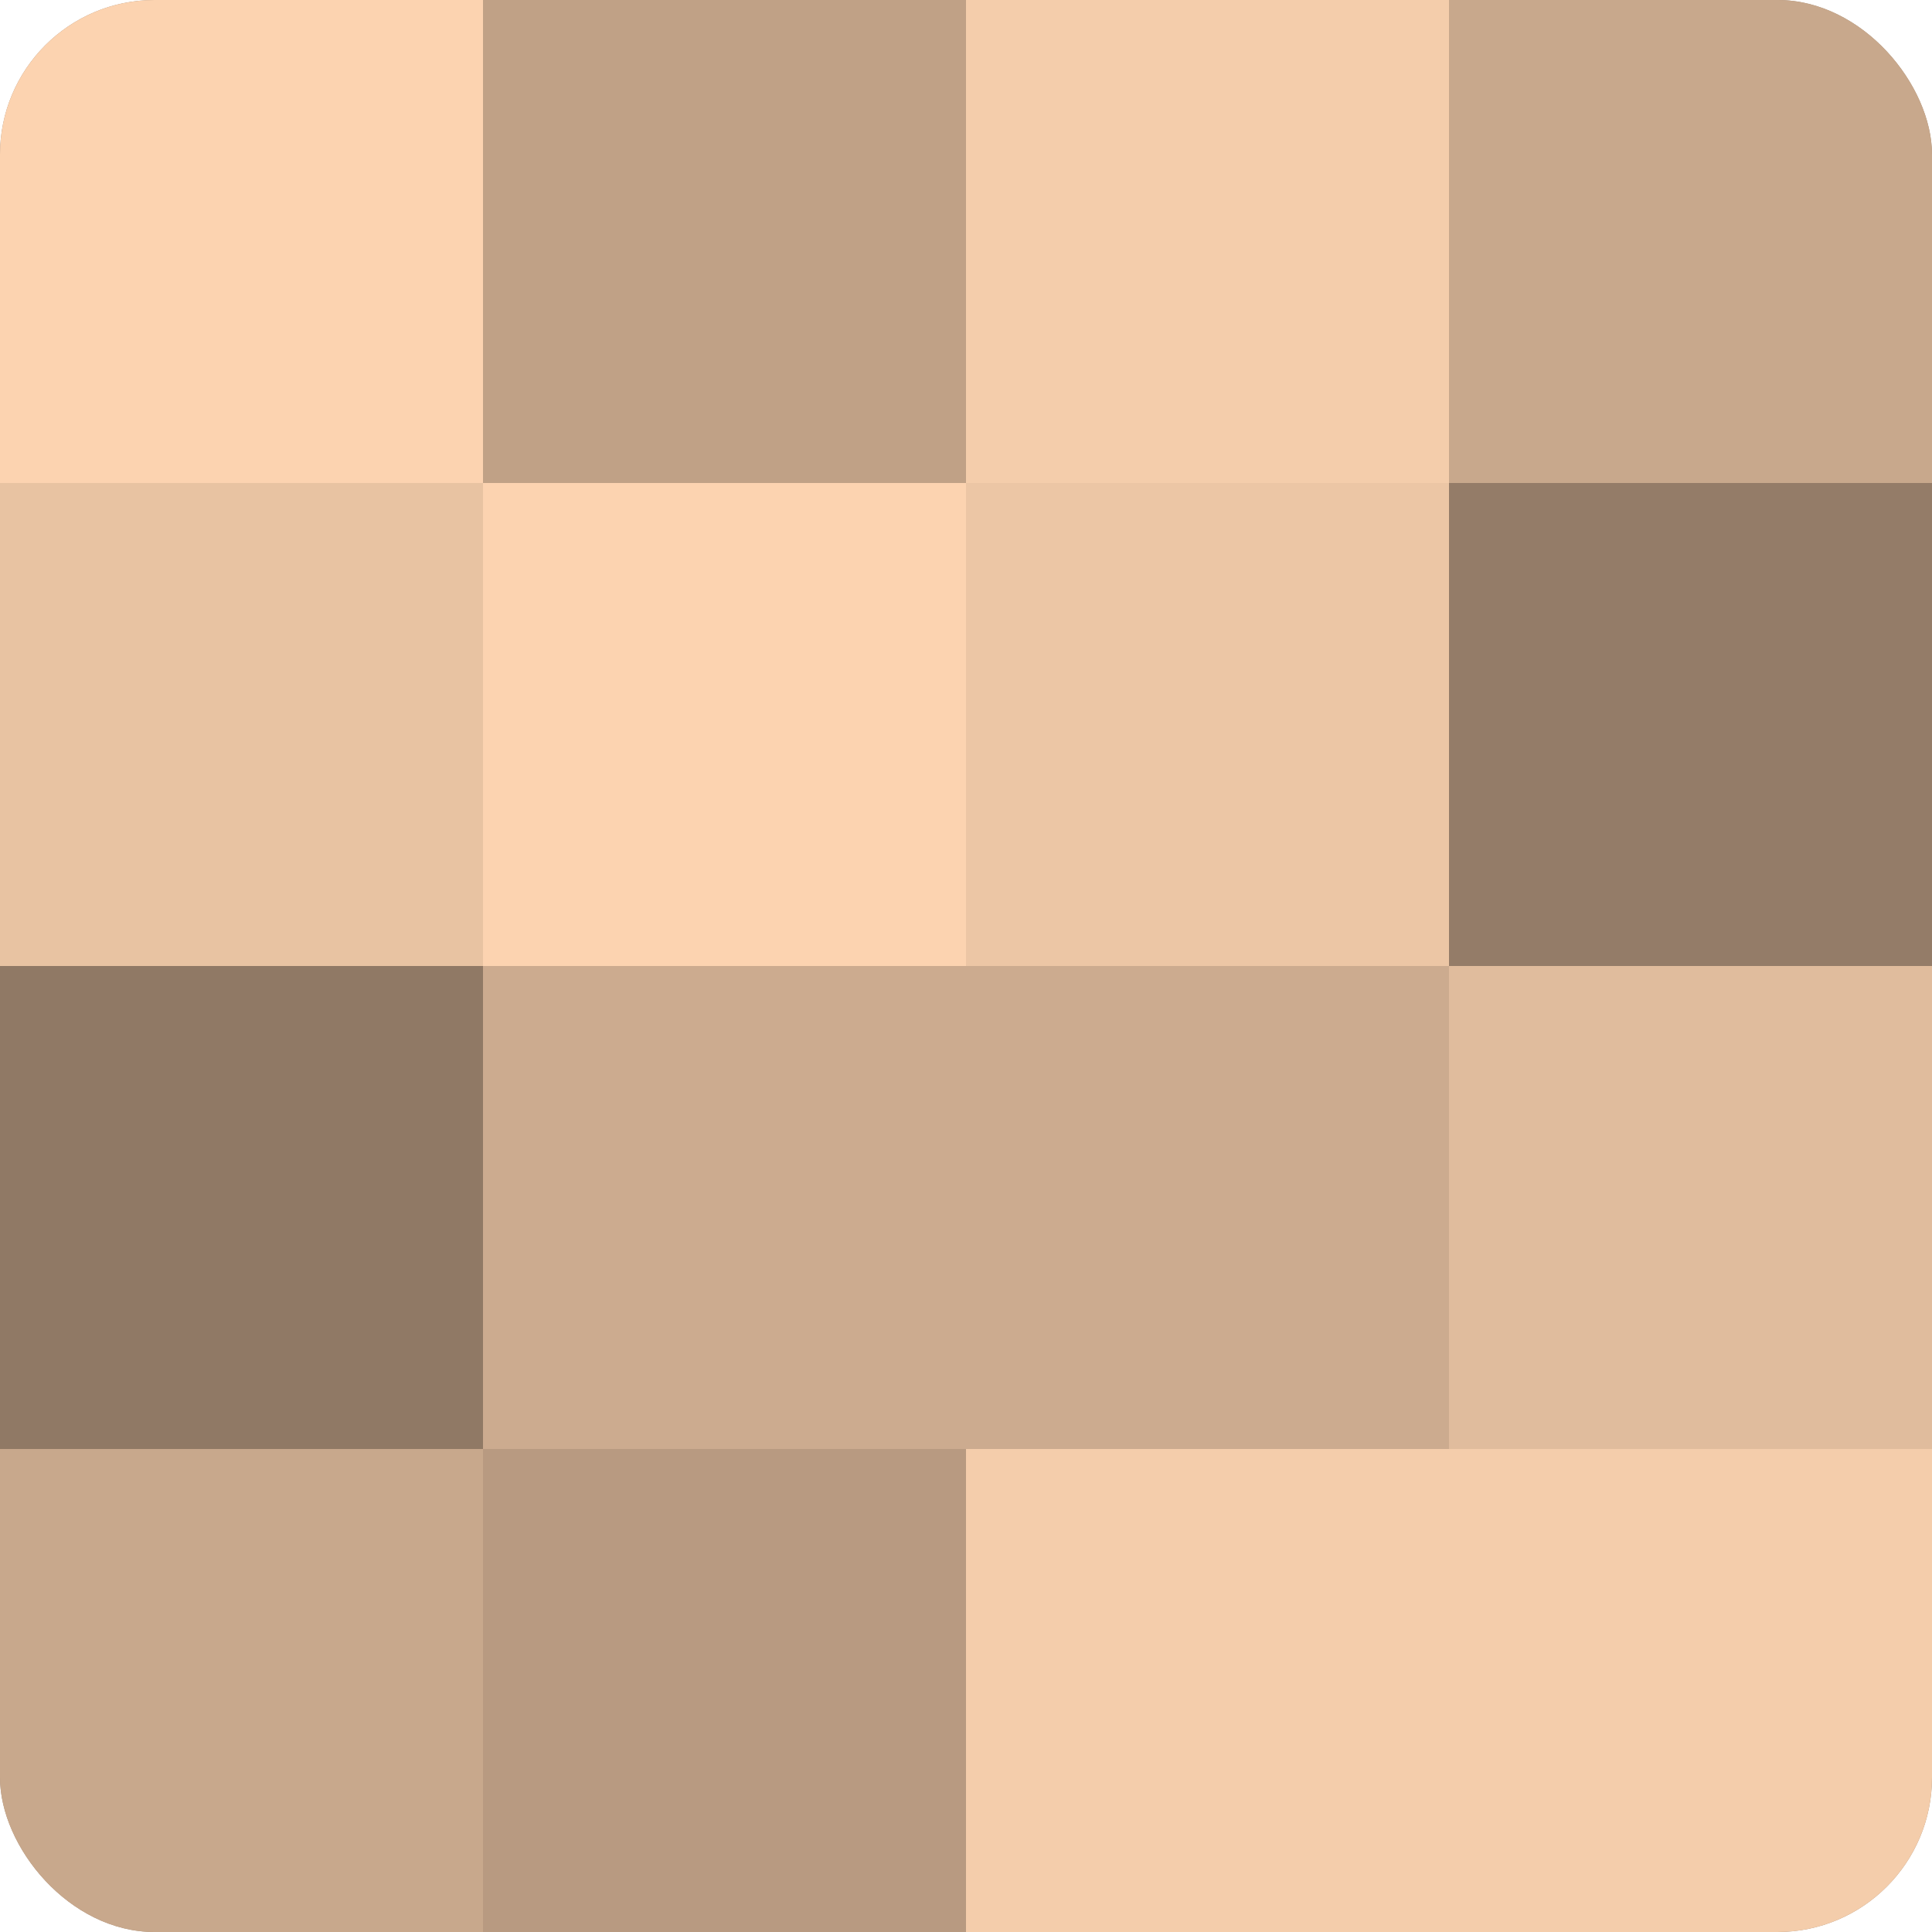 <?xml version="1.0" encoding="UTF-8"?>
<svg xmlns="http://www.w3.org/2000/svg" width="60" height="60" viewBox="0 0 100 100" preserveAspectRatio="xMidYMid meet"><defs><clipPath id="c" width="100" height="100"><rect width="100" height="100" rx="8" ry="8"/></clipPath></defs><g clip-path="url(#c)"><rect width="100" height="100" fill="#a08670"/><rect width="25" height="25" fill="#fcd3b0"/><rect y="25" width="25" height="25" fill="#e8c3a2"/><rect y="50" width="25" height="25" fill="#907965"/><rect y="75" width="25" height="25" fill="#c8a88c"/><rect x="25" width="25" height="25" fill="#c0a186"/><rect x="25" y="25" width="25" height="25" fill="#fcd3b0"/><rect x="25" y="50" width="25" height="25" fill="#ccab8f"/><rect x="25" y="75" width="25" height="25" fill="#b89a81"/><rect x="50" width="25" height="25" fill="#f4cdab"/><rect x="50" y="25" width="25" height="25" fill="#ecc6a5"/><rect x="50" y="50" width="25" height="25" fill="#ccab8f"/><rect x="50" y="75" width="25" height="25" fill="#f4cdab"/><rect x="75" width="25" height="25" fill="#c8a88c"/><rect x="75" y="25" width="25" height="25" fill="#947c68"/><rect x="75" y="50" width="25" height="25" fill="#e0bc9d"/><rect x="75" y="75" width="25" height="25" fill="#f4cdab"/></g></svg>
